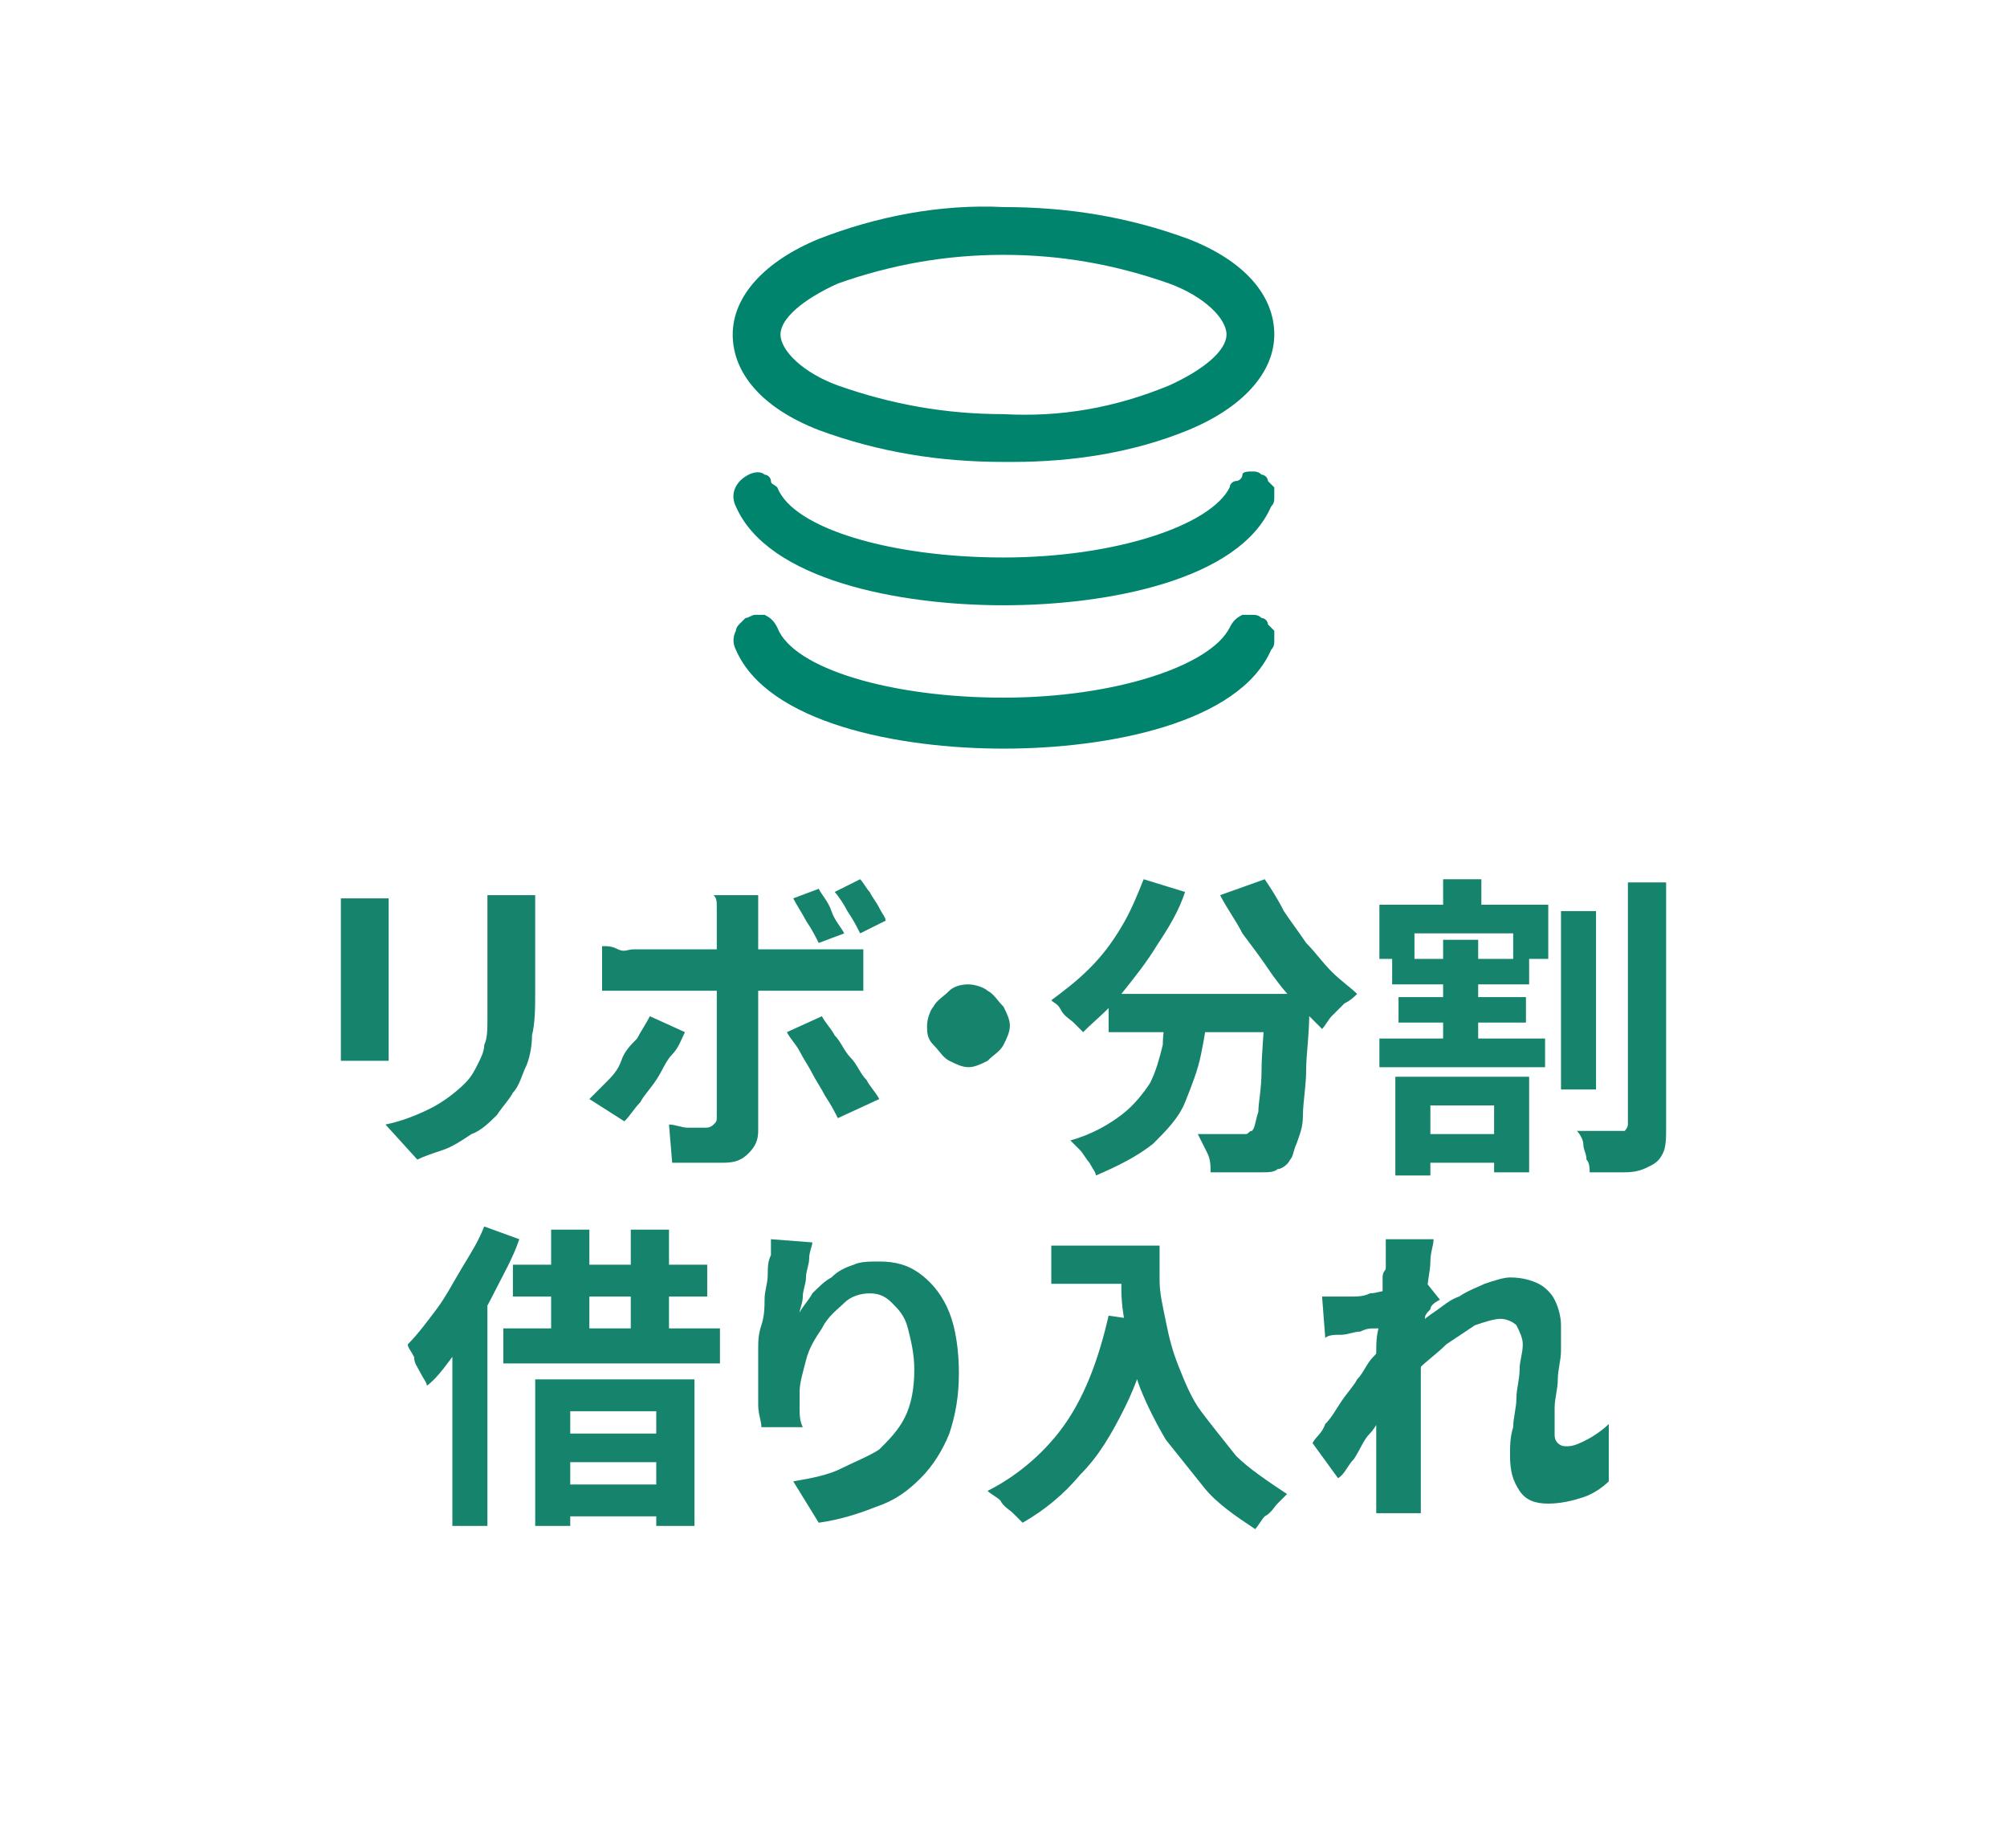 <?xml version="1.0" encoding="UTF-8"?>
<svg id="_レイヤー_1" data-name=" レイヤー 1" xmlns="http://www.w3.org/2000/svg" viewBox="0 0 63 58">
  <g>
    <path d="m12.2,28.3v5h-1.5v-5.1h1.5v.1Zm4.6-.1v2.9c0,.5,0,1-.1,1.4,0,.4-.1.8-.2,1s-.2.6-.4.8c-.1.2-.3.4-.5.7-.2.2-.5.5-.8.6-.3.2-.6.4-.9.5s-.6.2-.8.3l-1-1.1c.5-.1,1-.3,1.4-.5s.8-.5,1.1-.8c.2-.2.3-.4.4-.6.1-.2.2-.4.2-.6.1-.2.1-.5.1-.8v-3.9h1.5v.1Z" fill="#16846d" stroke-width="0"/>
    <path d="m21.5,32.4c-.1.2-.2.5-.4.7s-.3.5-.5.8-.4.5-.5.7c-.2.2-.3.4-.5.6l-1.1-.7.5-.5c.2-.2.4-.4.5-.7s.3-.5.5-.7c.1-.2.3-.5.4-.7l1.1.5Zm-2.6-2.7c.2,0,.3,0,.5.1s.3,0,.5,0h7.2v1.3h-8.2v-1.4Zm4.9-1.6v7.4c0,.3-.1.5-.3.7-.2.2-.4.3-.8.3h-1.6l-.1-1.2c.2,0,.4.1.6.1h.5c.1,0,.2,0,.3-.1s.1-.1.1-.3v-6.5c0-.2,0-.3-.1-.4,0,0,1.4,0,1.4,0Zm2,3.8c.1.2.3.4.4.6.2.2.3.5.5.7s.3.5.5.7c.1.2.3.4.4.6l-1.3.6c-.1-.2-.2-.4-.4-.7-.1-.2-.3-.5-.4-.7s-.3-.5-.4-.7-.3-.4-.4-.6l1.1-.5Zm-.1-4c.1.2.3.4.4.7.1.3.3.5.4.7l-.8.3c-.1-.2-.2-.4-.4-.7-.1-.2-.3-.5-.4-.7l.8-.3Zm1.3-.3c.1.1.2.3.3.4.1.2.2.3.3.5.1.2.2.3.2.4l-.8.4c-.1-.2-.2-.4-.4-.7-.1-.2-.3-.5-.4-.6l.8-.4Z" fill="#16846d" stroke-width="0"/>
    <path d="m30.4,30.9c.2,0,.5.1.6.2.2.1.3.3.5.5.1.2.2.4.2.6s-.1.4-.2.6-.3.3-.5.5c-.2.1-.4.2-.6.2s-.4-.1-.6-.2c-.2-.1-.3-.3-.5-.5s-.2-.4-.2-.6.1-.5.2-.6c.1-.2.3-.3.5-.5.1-.1.3-.2.6-.2Z" fill="#16846d" stroke-width="0"/>
    <path d="m35.9,27.6l1.3.4c-.2.6-.5,1.1-.9,1.7-.3.5-.7,1-1.1,1.5s-.8.8-1.2,1.2l-.3-.3c-.1-.1-.3-.2-.4-.4s-.2-.2-.3-.3c.4-.3.8-.6,1.2-1s.7-.8,1-1.3c.3-.5.5-1,.7-1.5Zm.7,3.9h1.3c0,.6-.1,1.1-.2,1.6-.1.5-.3,1-.5,1.5s-.6.9-1,1.3c-.5.4-1.1.7-1.8,1,0-.1-.1-.2-.2-.4-.1-.1-.2-.3-.3-.4l-.3-.3c.7-.2,1.2-.5,1.6-.8.4-.3.7-.7.9-1,.2-.4.3-.8.4-1.2,0-.4.1-.8.1-1.3Zm-1.8-.3h5.4v1.2h-5.4v-1.2Zm5,0h1.3v.5c0,.8-.1,1.4-.1,1.9s-.1,1-.1,1.4-.1.6-.2.9c-.1.2-.1.4-.2.5-.1.2-.3.3-.4.3-.1.1-.3.1-.5.1h-1.6c0-.2,0-.4-.1-.6-.1-.2-.2-.4-.3-.6h1.5c.1,0,.1-.1.2-.1.1-.1.1-.3.2-.6,0-.3.1-.7.1-1.3s.1-1.3.1-2.3v-.1h.1Zm-.1-3.6c.2.3.4.6.6,1,.2.3.5.7.7,1,.3.3.5.6.8.9s.6.5.8.7c-.1.1-.2.2-.4.3-.1.1-.3.3-.4.4-.1.1-.2.3-.3.4-.3-.3-.6-.6-.9-.9-.3-.3-.6-.7-.8-1s-.5-.7-.8-1.1c-.2-.4-.5-.8-.7-1.2l1.4-.5Z" fill="#16846d" stroke-width="0"/>
    <path d="m43.3,28.4h5.3v1.7h-1.1v-.8h-3.1v.8h-1.1s0-1.7,0-1.7Zm0,4.2h5.2v.9h-5.2v-.9Zm.4-2.5h4.3v.8h-4.3v-.8Zm.1,3.7h4.2v3h-1.1v-2.1h-2v2.2h-1.1v-3.1Zm.1-2.5h4v.8h-4v-.8Zm.4,4.3h3.1v.9h-3.1v-.9Zm1-8h1.2v1.3h-1.2v-1.3Zm0,1.9h1.1v3.5h-1.1v-3.5Zm3.7-.9h1.1v5.6h-1.1v-5.6Zm2.1-.9h1.2v7.7c0,.3,0,.6-.1.8s-.2.3-.4.4c-.2.1-.4.2-.8.2h-1.1c0-.1,0-.3-.1-.4,0-.2-.1-.3-.1-.5,0-.1-.1-.3-.2-.4h1.5s.1-.1.1-.2c0,0,0-7.6,0-7.6Z" fill="#16846d" stroke-width="0"/>
    <path d="m15.2,38.5l1.1.4c-.2.6-.5,1.1-.8,1.7-.3.6-.6,1.1-1,1.6s-.7,1-1.1,1.3c0-.1-.1-.2-.2-.4-.1-.2-.2-.3-.2-.5-.1-.2-.2-.3-.2-.4.3-.3.6-.7.9-1.1.3-.4.5-.8.8-1.3s.5-.8.7-1.3Zm-1,2.8l1.1-1.1h0v7.7h-1.1v-6.6Zm1.6.4h6.8v1.1h-6.8s0-1.1,0-1.1Zm.3-2h6.1v1h-6.1v-1Zm.6,3.6h5.1v4.6h-1.2v-3.6h-2.7v3.6h-1.1v-4.6h-.1Zm.6,1.7h3.9v.9h-3.9v-.9Zm0,1.6h3.9v1h-3.9v-1Zm0-8h1.2v3.7h-1.2v-3.7Zm2.5,0h1.2v3.7h-1.2v-3.7Z" fill="#16846d" stroke-width="0"/>
    <path d="m25.5,39c0,.1-.1.3-.1.5s-.1.4-.1.6-.1.4-.1.6-.1.4-.1.5c.1-.2.3-.4.4-.6.2-.2.4-.4.6-.5.2-.2.4-.3.7-.4.2-.1.5-.1.8-.1.5,0,.9.1,1.3.4.4.3.7.7.9,1.2s.3,1.2.3,1.9-.1,1.3-.3,1.9c-.2.5-.5,1-.9,1.4s-.8.7-1.4.9c-.5.2-1.1.4-1.8.5l-.8-1.3c.6-.1,1.1-.2,1.5-.4s.9-.4,1.2-.6c.3-.3.6-.6.8-1,.2-.4.3-.9.3-1.5,0-.5-.1-.9-.2-1.3-.1-.4-.3-.6-.5-.8s-.4-.3-.7-.3-.6.1-.8.3-.5.4-.7.8c-.2.3-.4.6-.5,1s-.2.7-.2,1v.5c0,.2,0,.4.1.6h-1.3c0-.2-.1-.4-.1-.7v-1.7c0-.3,0-.5.1-.8s.1-.6.1-.8c0-.3.1-.5.1-.8,0-.2,0-.4.1-.6v-.5l1.3.1Z" fill="#16846d" stroke-width="0"/>
    <path d="m34.8,41.3l1.4.2c-.2,1-.5,1.9-.9,2.7s-.8,1.5-1.4,2.1c-.5.6-1.1,1.1-1.8,1.5l-.3-.3c-.1-.1-.3-.2-.4-.4-.1-.1-.3-.2-.4-.3,1-.5,1.9-1.3,2.5-2.2s1-2,1.3-3.3Zm-1.8-2.2h2.8v1.2h-2.8v-1.2Zm2.2,0h1.2v1.1c0,.4.1.8.2,1.3.1.5.2.9.4,1.4s.4,1,.7,1.4.7.9,1.1,1.4c.4.4,1,.8,1.6,1.2l-.3.3c-.1.1-.2.3-.4.4-.1.1-.2.3-.3.4-.6-.4-1.2-.8-1.6-1.3s-.8-1-1.2-1.5c-.3-.5-.6-1.1-.8-1.6s-.3-1.1-.4-1.6c-.1-.5-.2-1-.2-1.5v-1.4Z" fill="#16846d" stroke-width="0"/>
    <path d="m43.6,41.7h-.4c-.2,0-.3,0-.5.1-.2,0-.4.1-.6.1s-.4,0-.5.1l-.1-1.3h.9c.2,0,.4,0,.6-.1.2,0,.4-.1.7-.1.2,0,.4-.1.6-.1s.4-.1.5-.1l.4.5c-.2.1-.3.2-.3.3-.1.1-.2.2-.2.4-.1.1-.2.2-.2.3l-.6,1.9c-.1.2-.2.3-.4.6-.2.2-.3.5-.5.7s-.3.5-.5.8c-.2.2-.3.5-.5.6l-.8-1.1c.1-.2.3-.3.4-.6.2-.2.3-.4.5-.7s.4-.5.5-.7c.2-.2.3-.5.5-.7s.3-.4.4-.5v-.3l.1-.1Zm-.1-1.9v-.9h1.5c0,.2-.1.4-.1.7s-.1.6-.1,1-.1.8-.1,1.2-.1.8-.1,1.2v4.5h-1.4v-5c0-.3,0-.6.1-.9,0-.3,0-.6.1-.8v-.7c0-.2.1-.2.1-.3Zm7,6.7c-.2.2-.5.4-.8.5s-.7.2-1.1.2-.7-.1-.9-.4c-.2-.3-.3-.6-.3-1.1,0-.3,0-.6.1-.9,0-.3.1-.6.1-.9s.1-.6.1-.9.1-.5.1-.8c0-.2-.1-.4-.2-.6-.1-.1-.3-.2-.5-.2s-.5.1-.8.2c-.3.2-.6.4-.9.6-.3.3-.6.5-.9.8-.3.3-.5.6-.7.8v-1.5l.5-.5c.2-.2.4-.4.7-.6s.5-.4.8-.5c.3-.2.6-.3.8-.4.3-.1.6-.2.8-.2.4,0,.7.1.9.2.2.1.4.3.5.5s.2.5.2.8v.8c0,.3-.1.6-.1.9s-.1.6-.1.9v.8c0,.1,0,.2.1.3s.2.1.3.1c.2,0,.4-.1.6-.2.2-.1.5-.3.7-.5v1.8Z" fill="#16846d" stroke-width="0"/>
  </g>
  <g id="_グループ_89628" data-name=" グループ 89628">
    <rect id="_長方形_27467" data-name=" 長方形 27467" x="20.5" y="4" width="22" height="22" fill="none" stroke-width="0"/>
    <path id="_合体_25" data-name=" 合体 25" d="m23.1,20.4c-.1-.2-.1-.4,0-.6,0-.1.1-.2.1-.2l.2-.2c.1,0,.2-.1.3-.1h.3c.2.1.3.2.4.4.5,1.3,3.6,2.2,7.1,2.2s6.5-1,7.1-2.2c.1-.2.2-.3.4-.4h.3c.1,0,.2,0,.3.1.1,0,.2.1.2.2q.1.1.2.2v.3c0,.1,0,.2-.1.3-1,2.3-5.1,3.1-8.4,3.1s-7.4-.8-8.4-3.1h0Zm0-4.5c-.2-.4,0-.8.4-1,.2-.1.4-.1.5,0,.1,0,.2.1.2.2s.1.1.2.2c.5,1.3,3.6,2.2,7.1,2.2s6.5-1,7.1-2.2c0-.1.1-.2.2-.2s.2-.1.2-.2.2-.1.3-.1.2,0,.3.1c.1,0,.2.1.2.2q.1.1.2.2v.3c0,.1,0,.2-.1.3-1,2.3-5.1,3.1-8.4,3.1s-7.4-.8-8.4-3.1h0Zm8.4-1.4c-2,0-3.9-.3-5.8-1-1.8-.7-2.7-1.8-2.7-3s1-2.3,2.7-3c1.8-.7,3.8-1.1,5.8-1,2,0,3.9.3,5.8,1,1.8.7,2.7,1.8,2.7,3s-1,2.3-2.7,3-3.6,1-5.5,1h-.3Zm5.2-2.4c1.1-.5,1.8-1.1,1.8-1.6s-.7-1.2-1.8-1.6c-1.7-.6-3.4-.9-5.2-.9s-3.5.3-5.2.9c-1.1.5-1.8,1.1-1.8,1.6s.7,1.2,1.8,1.6c1.7.6,3.4.9,5.2.9,1.8.1,3.5-.2,5.2-.9h0Z" fill="#00846d" stroke-width="0"/>
  </g>
  <rect id="clip" width="63" height="58" fill="none" stroke-width="0"/>
</svg>